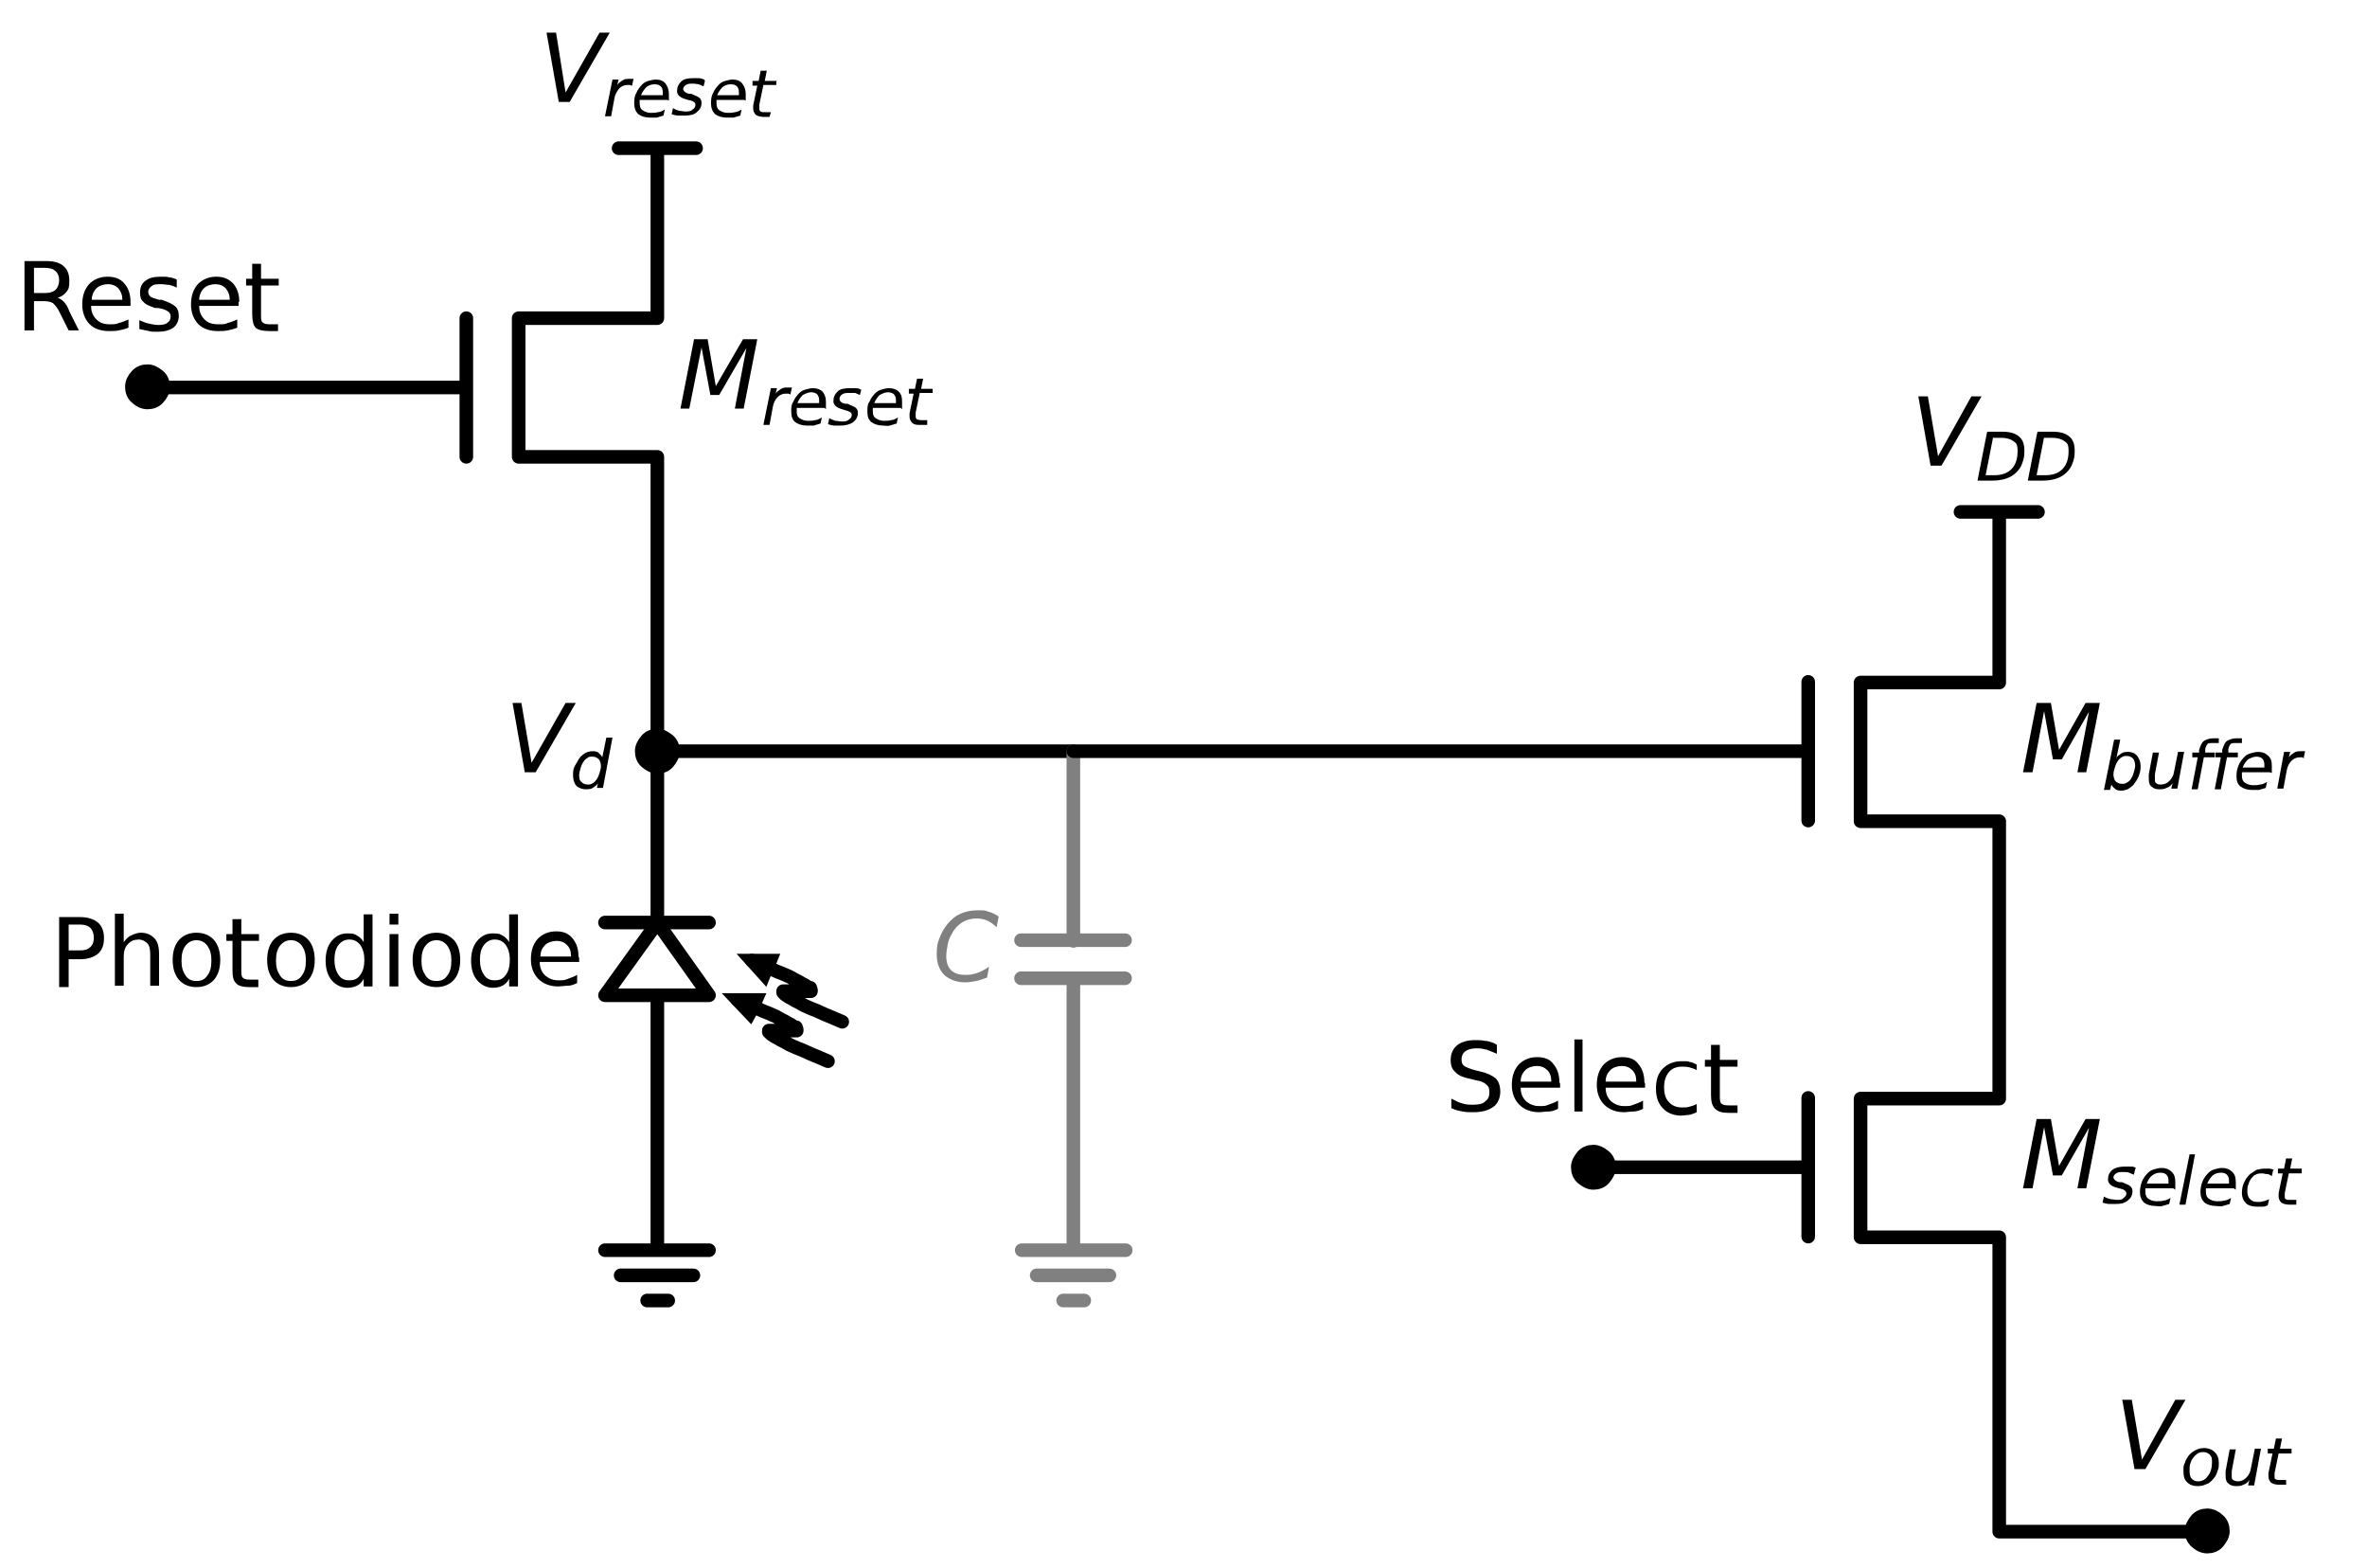 <?xml version="1.0" encoding="UTF-8"?>
<svg id="Layer_1" xmlns="http://www.w3.org/2000/svg" width="348.2" height="230.6" version="1.1" xmlns:xlink="http://www.w3.org/1999/xlink" viewBox="0 0 348.2 230.6">
  <!-- Generator: Adobe Illustrator 29.1.0, SVG Export Plug-In . SVG Version: 2.1.0 Build 142)  -->
  <defs>
    <style>
      .st0 {
        fill: gray;
      }

      .st0, .st1 {
        fill-rule: evenodd;
      }

      .st2 {
        stroke: gray;
      }

      .st2, .st3, .st4 {
        stroke-width: 2px;
      }

      .st2, .st5, .st4 {
        fill: none;
      }

      .st2, .st4 {
        stroke-linecap: round;
        stroke-linejoin: round;
      }

      .st3 {
        stroke-miterlimit: 10;
      }

      .st3, .st4 {
        stroke: #000;
      }

      .st6 {
        clip-path: url(#clippath);
      }
    </style>
    <clipPath id="clippath">
      <rect class="st5" y="0" width="348.2" height="230.6"/>
    </clipPath>
  </defs>
  <polygon class="st4" points="89 146.4 96.7 135.7 104.3 146.4 89 146.4"/>
  <polygon class="st3" points="110.6 141.3 113.3 141.3 112.9 142.3 112 141.9 112 141.9 112.8 142.3 112.4 143.3 110.6 141.3"/>
  <polygon class="st3" points="108.5 147.1 111.2 147.1 110.8 148 109.9 147.7 109.9 147.7 110.8 148.1 110.3 149 108.5 147.1"/>
  <path class="st4" d="M96.7,34v12.8h-20.4v20.4h20.4v12.8M68.6,46.8v20.4M52.3,57h16.3M96.7,34v-12.2M96.7,21.8h-5.7M96.7,21.8h5.7M52.3,57h-30.6M96.7,79.9v30.6M96.7,110.5v25.2M89,135.7h15.3M96.7,146.4v25.2M110.6,141.3l1.4.6,1.2.5,1.1.5,1,.4.9.4.7.4.6.3.5.3.4.2.3.2.3.2h.2c0,.1.1.3.1.3h0c0,.1,0,.2,0,.2h0c0,0-.1,0-.1,0h-.2s-.2,0-.2,0h-.5s-.3,0-.3,0h-.3s-.3,0-.3,0h-.3s-.3,0-.3,0h-.3s-.3,0-.3,0h-.3s-.2,0-.2,0h-.2s-.2,0-.2,0h-.1s0,0,0,0h0c0,0,0,.2,0,.2h.1c0,.1.2.3.2.3l.3.2.3.2.4.2.5.3.6.3.7.4.9.4,1,.4,1.1.5,1.2.5,1.4.6M108.5,147.1l1.4.6,1.2.5,1.1.5,1,.4.9.4.7.4.6.3.5.3.4.2.3.2.3.2h.2c0,.1.1.3.1.3h0c0,.1,0,.2,0,.2h0c0,0-.1,0-.1,0h-.2s-.2,0-.2,0h-.5s-.3,0-.3,0h-.3s-.3,0-.3,0h-.3s-.3,0-.3,0h-.3s-.3,0-.3,0h-.3s-.2,0-.2,0h-.2s-.2,0-.2,0h-.1s0,0,0,0h0c0,0,0,.2,0,.2h.1c0,.1.2.3.2.3l.3.2.3.2.4.2.5.3.6.3.7.4.9.4,1,.4,1.1.5,1.2.5,1.4.6M96.7,171.7v12.2h-7.7,15.3M91.3,187.6h10.7M95.2,191.3h3.1M96.7,110.5h61.2"/>
  <path class="st2" d="M157.9,110.5v27.9M165.5,138.3h-15.3M165.5,143.9h-15.3M157.9,143.9v27.9M157.9,171.7v12.2h-7.6,15.3M152.5,187.6h10.7M156.4,191.3h3.1"/>
  <g class="st6">
    <path class="st4" d="M157.9,110.5h91.8M294.1,87.6v12.8h-20.4v20.4h20.4v12.8M266,100.3v20.4M249.7,110.5h16.3M294.1,87.6v-12.2M294.1,75.3h-5.7M294.1,75.3h5.7M294.1,133.4v15.3M294.1,148.8v12.8h-20.4v20.4h20.4v12.8M266,161.5v20.4M249.7,171.7h16.3M294.1,194.6v30.6M294.1,225.3h30.6M249.7,171.7h-15.3"/>
  </g>
  <polygon class="st1" points="102.1 49.9 104.1 49.9 105.3 56.8 109.3 49.9 111.4 49.9 109.4 60.1 108.1 60.1 109.8 51.2 105.8 58.1 104.5 58.1 103.2 51.1 101.4 60.1 100.1 60.1 102.1 49.9"/>
  <path class="st1" d="M116.3,58c0,0-.2,0-.3-.1-.1,0-.2,0-.4,0-.5,0-.9.2-1.2.5-.3.3-.6.8-.7,1.4l-.5,2.7h-.9l1.1-5.4h.9l-.2.8c.2-.3.5-.5.8-.7.3-.2.7-.2,1-.2s.2,0,.3,0c0,0,.2,0,.3,0l-.2.9h0Z"/>
  <path class="st1" d="M120.5,59.3s0,0,0-.2c0,0,0-.1,0-.2,0-.4-.1-.7-.3-.9-.2-.2-.5-.3-.9-.3s-.8.2-1.2.4c-.3.3-.6.7-.8,1.2h3.2M121.3,60h-4.1c0,.1,0,.2,0,.3,0,0,0,.1,0,.2,0,.5.1.8.4,1,.3.2.7.4,1.2.4s.7,0,1.1-.1c.3,0,.7-.2,1-.4l-.2.9c-.3.1-.7.2-1,.3-.3,0-.7,0-1,0-.7,0-1.3-.2-1.7-.5-.4-.3-.6-.8-.6-1.5s0-1.1.3-1.5c.2-.5.5-.9.9-1.3.2-.2.5-.4.9-.5s.7-.2,1.1-.2c.6,0,1.1.2,1.4.5.3.4.5.8.5,1.5s0,.3,0,.5c0,.2,0,.4,0,.6h0Z"/>
  <path class="st1" d="M126.7,57.3l-.2.8c-.2-.1-.5-.2-.7-.3-.2,0-.5,0-.8,0-.5,0-.8,0-1.1.2-.3.2-.4.4-.4.7s.3.6.9.7c0,0,0,0,0,0h.3c.6.3,1,.4,1.2.6s.3.4.3.7c0,.6-.2,1-.7,1.4-.4.3-1.1.5-1.8.5s-.6,0-.9,0-.7-.1-1-.2l.2-.9c.3.2.6.3.9.4.3,0,.6.1.9.1.4,0,.8,0,1.1-.3.3-.2.4-.4.4-.7s-.3-.5-1.1-.7h0s-.3-.1-.3-.1c-.4-.1-.8-.3-1-.5s-.3-.4-.3-.7c0-.6.2-1,.6-1.4s1-.5,1.8-.5.6,0,.8,0c.3,0,.5,0,.8.2h0Z"/>
  <path class="st1" d="M131.8,59.3s0,0,0-.2c0,0,0-.1,0-.2,0-.4-.1-.7-.3-.9-.2-.2-.5-.3-.9-.3s-.8.2-1.2.4c-.3.3-.6.7-.8,1.2h3.2M132.5,60h-4.1c0,.1,0,.2,0,.3,0,0,0,.1,0,.2,0,.5.1.8.4,1,.3.2.7.4,1.2.4s.7,0,1.1-.1c.3,0,.7-.2,1-.4l-.2.9c-.3.1-.7.2-1,.3s-.7,0-1,0c-.7,0-1.3-.2-1.7-.5-.4-.3-.6-.8-.6-1.5s0-1.1.3-1.5c.2-.5.5-.9.9-1.3.2-.2.5-.4.9-.5.3-.1.7-.2,1.1-.2.6,0,1.1.2,1.4.5.4.4.5.8.5,1.5s0,.3,0,.5c0,.2,0,.4,0,.6h0Z"/>
  <path class="st1" d="M137.2,57.1v.7h-1.9l-.6,2.9c0,.1,0,.2,0,.3s0,.1,0,.2c0,.2,0,.3.2.5.1,0,.3.1.6.1h.9v.7h-1c-.5,0-.9,0-1.2-.3-.2-.2-.4-.5-.4-.9s0-.2,0-.2,0-.2,0-.3l.6-2.9h-.7v-.7h.9l.3-1.5h.9l-.3,1.5h1.7Z"/>
  <polygon class="st1" points="82.2 15 80.4 4.8 81.8 4.8 83.2 13.6 88.2 4.8 89.7 4.8 83.8 15 82.2 15"/>
  <path class="st1" d="M93,12.6c0,0-.2,0-.3-.1-.1,0-.2,0-.4,0-.5,0-.9.2-1.2.5-.3.4-.6.8-.7,1.4l-.5,2.7h-.9l1.1-5.4h.9l-.2.8c.2-.3.5-.5.8-.7.3-.2.7-.2,1-.2s.2,0,.3,0c0,0,.2,0,.3,0l-.2.9h0Z"/>
  <path class="st1" d="M97.5,14c0,0,0-.1,0-.2,0,0,0-.1,0-.2,0-.4-.1-.7-.3-.9-.2-.2-.5-.3-.9-.3s-.8.1-1.2.4c-.3.3-.6.7-.8,1.2h3.2M98.2,14.7h-4.1c0,.1,0,.2,0,.3,0,0,0,.1,0,.2,0,.4.1.8.4,1,.3.2.7.4,1.2.4s.7,0,1.1-.1c.3,0,.7-.2,1-.4l-.2.9c-.3.1-.7.2-1,.3-.3,0-.7,0-1,0-.7,0-1.3-.2-1.7-.5-.4-.4-.6-.9-.6-1.5s0-1.1.3-1.6c.2-.5.5-.9.9-1.3.2-.2.5-.4.9-.5s.7-.2,1.1-.2c.6,0,1.1.2,1.4.6.3.4.5.9.5,1.5s0,.3,0,.5c0,.2,0,.4,0,.5h0Z"/>
  <path class="st1" d="M103.7,11.9l-.2.8c-.2-.1-.5-.2-.7-.3-.2,0-.5-.1-.8-.1-.5,0-.8,0-1.1.2s-.4.4-.4.6.3.6.9.7c0,0,0,0,0,0h.3c.6.3,1,.4,1.2.6s.3.4.3.7c0,.6-.2,1-.7,1.4-.4.4-1.1.5-1.8.5s-.6,0-.9,0-.7-.1-1-.2l.2-.9c.3.2.6.3.9.4.3,0,.6.1.9.1.4,0,.8,0,1.1-.3.3-.2.4-.4.4-.7s-.3-.6-1.1-.7h0s-.3-.1-.3-.1c-.4-.1-.8-.3-1-.5s-.3-.4-.3-.7c0-.6.2-1,.6-1.4s1-.5,1.8-.5.6,0,.8,0c.3,0,.5.1.8.2h0Z"/>
  <path class="st1" d="M108.7,14c0,0,0-.1,0-.2,0,0,0-.1,0-.2,0-.4-.1-.7-.3-.9-.2-.2-.5-.3-.9-.3s-.8.1-1.2.4c-.3.3-.6.7-.8,1.2h3.2M109.5,14.7h-4.1c0,.1,0,.2,0,.3,0,0,0,.1,0,.2,0,.4.1.8.4,1,.3.2.7.4,1.2.4s.7,0,1.1-.1c.3,0,.7-.2,1-.4l-.2.9c-.3.1-.7.2-1,.3-.3,0-.7,0-1,0-.7,0-1.3-.2-1.7-.5-.4-.4-.6-.9-.6-1.5s0-1.1.3-1.6c.2-.5.5-.9.9-1.3.2-.2.5-.4.9-.5s.7-.2,1.1-.2c.6,0,1.1.2,1.4.6.3.4.5.9.5,1.5s0,.3,0,.5c0,.2,0,.4,0,.5h0Z"/>
  <path class="st1" d="M114.2,11.8v.7h-1.9l-.6,2.9c0,.1,0,.2,0,.3s0,.1,0,.2c0,.2,0,.4.2.5.1.1.3.1.6.1h.9l-.2.7h-.8c-.5,0-.9-.1-1.2-.3-.2-.2-.4-.5-.4-.9s0-.1,0-.2,0-.2,0-.3l.6-2.9h-.7v-.7h.9l.3-1.5h.9l-.3,1.5h1.8Z"/>
  <path class="st1" d="M10.1,136v3.8h1.7c.6,0,1.1-.1,1.5-.5s.5-.8.5-1.4-.2-1.1-.5-1.4-.8-.5-1.5-.5h-1.7M8.7,134.9h3.1c1.1,0,2,.3,2.6.8.6.5.9,1.3.9,2.3s-.3,1.8-.9,2.3c-.6.5-1.5.8-2.6.8h-1.7v4.1h-1.4v-10.2h0Z"/>
  <path class="st1" d="M23.4,140.4v4.6h-1.3v-4.6c0-.7-.1-1.3-.4-1.6s-.7-.6-1.3-.6-1.2.2-1.6.7c-.4.4-.6,1-.6,1.8v4.3h-1.3v-10.6h1.3v4.2c.3-.4.6-.8,1.1-1,.4-.2.9-.4,1.4-.4.9,0,1.5.3,2,.8.5.5.7,1.3.7,2.4h0Z"/>
  <path class="st1" d="M28.9,138.3c-.7,0-1.2.3-1.6.8-.4.5-.6,1.2-.6,2.2s.2,1.6.6,2.2.9.8,1.6.8,1.2-.2,1.6-.8c.4-.5.6-1.2.6-2.2s-.2-1.6-.6-2.2c-.4-.5-.9-.8-1.6-.8M28.9,137.2c1.1,0,2,.4,2.6,1.1.6.7.9,1.7.9,2.9s-.3,2.2-.9,2.9c-.6.7-1.5,1.1-2.6,1.1s-2-.4-2.6-1.1c-.6-.7-.9-1.7-.9-2.9s.3-2.2.9-2.9c.6-.7,1.5-1.1,2.6-1.1h0Z"/>
  <path class="st1" d="M35.5,135.2v2.2h2.6v1h-2.6v4.2c0,.6,0,1,.2,1.2.2.2.5.3,1,.3h1.3v1.1h-1.3c-1,0-1.7-.2-2-.6-.4-.4-.5-1-.5-2v-4.2h-.9v-1h.9v-2.2h1.3Z"/>
  <path class="st1" d="M42.8,138.3c-.7,0-1.2.3-1.6.8-.4.5-.6,1.2-.6,2.2s.2,1.6.6,2.2.9.8,1.6.8,1.2-.2,1.6-.8c.4-.5.6-1.2.6-2.2s-.2-1.6-.6-2.2c-.4-.5-.9-.8-1.6-.8M42.8,137.2c1.1,0,2,.4,2.6,1.1.6.7.9,1.7.9,2.9s-.3,2.2-.9,2.9c-.6.7-1.5,1.1-2.6,1.1s-2-.4-2.6-1.1c-.6-.7-.9-1.7-.9-2.9s.3-2.2.9-2.9c.6-.7,1.5-1.1,2.6-1.1h0Z"/>
  <path class="st1" d="M53.5,138.6v-4.1h1.3v10.6h-1.3v-1.1c-.3.5-.6.8-1,1s-.9.3-1.4.3c-.9,0-1.7-.4-2.3-1.1s-.9-1.7-.9-2.9.3-2.2.9-2.9c.6-.7,1.3-1.1,2.3-1.1s1,.1,1.4.3.8.6,1,1M49.2,141.2c0,.9.2,1.6.6,2.2s.9.8,1.6.8,1.2-.2,1.6-.8c.4-.5.6-1.3.6-2.2s-.2-1.6-.6-2.2c-.4-.5-.9-.8-1.6-.8s-1.2.3-1.6.8-.6,1.2-.6,2.2h0Z"/>
  <path class="st1" d="M57.3,137.4h1.3v7.7h-1.3v-7.7M57.3,134.4h1.3v1.6h-1.3v-1.6h0Z"/>
  <path class="st1" d="M64.2,138.3c-.7,0-1.2.3-1.6.8-.4.5-.6,1.2-.6,2.2s.2,1.6.6,2.2.9.8,1.6.8,1.2-.2,1.6-.8c.4-.5.6-1.2.6-2.2s-.2-1.6-.6-2.2c-.4-.5-.9-.8-1.6-.8M64.2,137.2c1.1,0,1.9.4,2.6,1.1.6.7.9,1.7.9,2.9s-.3,2.2-.9,2.9c-.6.7-1.5,1.1-2.6,1.1s-2-.4-2.6-1.1c-.6-.7-.9-1.7-.9-2.9s.3-2.2.9-2.9c.6-.7,1.5-1.1,2.6-1.1h0Z"/>
  <path class="st1" d="M74.9,138.6v-4.1h1.3v10.6h-1.3v-1.1c-.3.5-.6.8-1,1-.4.2-.9.3-1.4.3-.9,0-1.7-.4-2.3-1.1s-.9-1.7-.9-2.9.3-2.2.9-2.9c.6-.7,1.3-1.1,2.3-1.1s1,.1,1.4.3c.4.2.8.6,1,1M70.6,141.2c0,.9.2,1.6.6,2.2s.9.8,1.6.8,1.2-.2,1.6-.8c.4-.5.6-1.3.6-2.2s-.2-1.6-.6-2.2c-.4-.5-.9-.8-1.6-.8s-1.2.3-1.6.8c-.4.5-.6,1.2-.6,2.2h0Z"/>
  <path class="st1" d="M85.2,140.9v.6h-5.8c0,.9.3,1.5.8,2,.5.4,1.1.7,1.9.7s.9,0,1.4-.2.9-.3,1.4-.6v1.2c-.4.2-.9.4-1.4.4-.5,0-1,.1-1.4.1-1.2,0-2.2-.4-2.9-1.1-.7-.7-1.1-1.7-1.1-2.9s.3-2.2,1-3c.7-.7,1.6-1.1,2.7-1.1s1.8.3,2.4,1c.6.7.9,1.6.9,2.7M84,140.6c0-.7-.2-1.2-.6-1.6-.4-.4-.9-.6-1.5-.6s-1.3.2-1.7.6-.7.9-.7,1.7h4.5Z"/>
  <path class="st0" d="M146.9,134.9l-.3,1.5c-.4-.4-.9-.8-1.4-1-.5-.2-1-.3-1.6-.3s-1.5.2-2.1.6c-.6.4-1.1.9-1.5,1.7-.3.5-.5,1-.6,1.6s-.2,1.1-.2,1.6c0,.9.2,1.6.7,2.1.5.5,1.2.7,2.1.7s1.2-.1,1.8-.3c.6-.2,1.1-.5,1.7-.9l-.3,1.6c-.6.2-1.1.4-1.6.5s-1.1.2-1.6.2c-1.3,0-2.3-.4-3.1-1.1-.7-.7-1.1-1.7-1.1-3s.1-1.6.4-2.4.7-1.5,1.2-2.1c.6-.7,1.2-1.2,1.9-1.5.7-.3,1.5-.5,2.5-.5s1.1,0,1.6.2c.5.1,1,.4,1.5.7h0Z"/>
  <polygon class="st1" points="299.6 103.4 301.7 103.4 302.9 110.3 306.8 103.4 308.9 103.4 306.9 113.6 305.6 113.6 307.3 104.7 303.3 111.7 302 111.7 300.7 104.6 299 113.6 297.6 113.6 299.6 103.4"/>
  <path class="st1" d="M314.1,112.7c0-.5-.1-.8-.3-1.1-.2-.2-.5-.4-.9-.4s-.5,0-.8.2c-.2.1-.4.3-.6.6-.2.3-.3.6-.4.9-.1.3-.2.7-.2,1s.1.8.3,1c.2.2.5.4.9.4s.5,0,.8-.2c.2-.1.5-.3.6-.6.2-.2.3-.6.4-.9.1-.4.2-.7.2-1M311.3,111.5c.2-.3.5-.5.8-.7.3-.2.7-.2,1-.2.5,0,1,.2,1.3.6.3.4.5.9.5,1.5s-.1,1-.3,1.5c-.2.5-.5.9-.8,1.3-.2.2-.5.4-.8.6-.3.1-.6.2-.9.2s-.6,0-.9-.2c-.2-.2-.5-.4-.6-.7l-.2.8h-.9l1.5-7.4h.9l-.6,2.9h0Z"/>
  <path class="st1" d="M316.1,113.9l.6-3.2h.9l-.6,3.2c0,.2,0,.3,0,.4,0,.1,0,.2,0,.3,0,.3,0,.5.2.6.2.2.4.2.7.2.5,0,.9-.2,1.2-.5.3-.3.6-.7.7-1.3l.6-3h.9l-1,5.4h-.9l.2-.8c-.2.3-.5.6-.9.7-.3.2-.7.2-1.1.2s-.8-.1-1.1-.4c-.3-.2-.4-.6-.4-1.1s0-.2,0-.3c0-.1,0-.3,0-.5h0Z"/>
  <path class="st1" d="M326.4,108.6v.7h-1c-.3,0-.6,0-.7.2-.1.1-.2.3-.3.7v.5c-.1,0,1.4,0,1.4,0v.7h-1.6l-.9,4.7h-.9l.9-4.7h-.8v-.7h1v-.4c.2-.6.4-1.1.7-1.3s.8-.4,1.4-.4h.8Z"/>
  <path class="st1" d="M329.8,108.6v.7h-1c-.3,0-.6,0-.7.2-.1.1-.2.3-.3.7v.5c-.1,0,1.4,0,1.4,0v.7h-1.6l-.9,4.7h-.9l.9-4.7h-.8v-.7h1v-.4c.2-.6.4-1.1.7-1.3.3-.2.8-.4,1.4-.4h.8Z"/>
  <path class="st1" d="M333.1,112.9c0,0,0,0,0-.2,0,0,0-.1,0-.2,0-.4-.1-.7-.3-.9-.2-.2-.5-.3-.9-.3s-.8.2-1.2.4c-.3.3-.6.7-.8,1.2h3.2M333.9,113.6h-4.1c0,.1,0,.2,0,.3,0,0,0,.1,0,.2,0,.4.1.8.4,1,.3.2.7.4,1.2.4s.7,0,1.1-.1c.3,0,.7-.2,1-.4l-.2.9c-.3.1-.7.2-1,.3-.3,0-.7,0-1,0-.7,0-1.3-.2-1.7-.5s-.6-.8-.6-1.5.1-1.1.3-1.6c.2-.5.5-.9.9-1.3.2-.2.5-.4.9-.5s.7-.2,1.1-.2c.6,0,1.1.2,1.5.6.4.4.5.8.5,1.5s0,.3,0,.5c0,.2,0,.4,0,.5h0Z"/>
  <path class="st1" d="M339,111.5c-.1,0-.2,0-.3-.1-.1,0-.2,0-.4,0-.5,0-.9.2-1.2.5s-.6.8-.7,1.4l-.5,2.7h-.9l1-5.4h.9l-.2.8c.2-.3.5-.5.8-.7.3-.2.7-.2,1-.2s.2,0,.3,0c.1,0,.2,0,.3,0l-.2.9h0Z"/>
  <polygon class="st1" points="284 68.5 282.2 58.3 283.6 58.3 285.1 67.1 290 58.3 291.5 58.3 285.6 68.5 284 68.5"/>
  <path class="st1" d="M292.4,63.5h2.1c1.1,0,1.9.2,2.5.7.6.5.8,1.2.8,2.1s-.1,1.2-.3,1.8c-.2.6-.5,1-.9,1.4-.4.4-.9.7-1.5.9-.6.2-1.3.3-2.1.3h-2.1l1.4-7.1M293.2,64.3l-1.1,5.6h1.3c1.1,0,1.9-.3,2.5-.9.6-.6.9-1.5.9-2.6s-.2-1.2-.6-1.5c-.4-.3-1-.5-1.8-.5h-1.2Z"/>
  <path class="st1" d="M299.8,63.5h2.1c1.1,0,1.9.2,2.5.7.6.5.8,1.2.8,2.1s-.1,1.2-.3,1.8c-.2.6-.5,1-.9,1.4-.4.4-.9.7-1.5.9-.6.2-1.3.3-2.1.3h-2.1l1.4-7.1M300.7,64.3l-1.1,5.6h1.3c1.1,0,1.9-.3,2.5-.9.6-.6.9-1.5.9-2.6s-.2-1.2-.6-1.5c-.4-.3-1-.5-1.8-.5h-1.2Z"/>
  <polygon class="st1" points="299.6 164.6 301.7 164.6 302.9 171.5 306.8 164.6 308.9 164.6 306.9 174.8 305.6 174.8 307.3 165.9 303.3 172.9 302 172.9 300.7 165.8 299 174.8 297.6 174.8 299.6 164.6"/>
  <path class="st1" d="M314.1,172l-.2.8c-.2-.1-.5-.2-.7-.3s-.5-.1-.8-.1c-.5,0-.8,0-1.1.2-.3.2-.4.4-.4.6s.3.6.9.7c0,0,0,0,.1,0h.3c.6.3,1,.4,1.2.6.2.2.3.4.3.7,0,.6-.2,1-.7,1.4-.5.4-1,.5-1.8.5s-.6,0-.9,0c-.3,0-.7-.1-1-.2l.2-.9c.3.2.6.3,1,.4.3,0,.6.1.9.1.4,0,.8,0,1-.3.3-.2.4-.4.4-.7s-.4-.6-1.1-.7h0s-.3-.1-.3-.1c-.5-.1-.8-.3-1-.5-.2-.2-.3-.4-.3-.7,0-.6.2-1,.6-1.4.4-.3,1-.5,1.8-.5s.6,0,.9,0,.5,0,.8.2h0Z"/>
  <path class="st1" d="M319,174.1c0,0,0-.1,0-.2,0,0,0-.1,0-.2,0-.4-.1-.7-.3-.9-.2-.2-.5-.3-.9-.3s-.8.1-1.2.4-.6.7-.8,1.2h3.2M319.7,174.8h-4.1c0,.1,0,.2,0,.3,0,0,0,.1,0,.2,0,.4.1.8.4,1s.7.4,1.2.4.7,0,1.1-.1c.3,0,.7-.2,1-.4l-.2.9c-.3.1-.7.2-1,.3s-.7,0-1,0c-.7,0-1.3-.2-1.7-.5-.4-.4-.6-.9-.6-1.5s.1-1.1.3-1.6c.2-.5.5-.9.9-1.3.2-.2.5-.4.9-.5.3-.1.7-.2,1.1-.2.6,0,1.1.2,1.5.6.4.4.5.9.5,1.5s0,.3,0,.5c0,.2,0,.4,0,.6h0Z"/>
  <polygon class="st1" points="322.1 169.8 322.9 169.8 321.5 177.2 320.6 177.2 322.1 169.8"/>
  <path class="st1" d="M327.9,174.1c0,0,0-.1,0-.2,0,0,0-.1,0-.2,0-.4-.1-.7-.3-.9-.2-.2-.5-.3-.9-.3s-.8.1-1.2.4c-.3.3-.6.7-.8,1.2h3.2M328.6,174.8h-4.1c0,.1,0,.2,0,.3,0,0,0,.1,0,.2,0,.4.1.8.4,1s.7.4,1.2.4.7,0,1.1-.1c.3,0,.7-.2,1-.4l-.2.9c-.3.1-.7.2-1,.3s-.7,0-1,0c-.7,0-1.3-.2-1.7-.5-.4-.4-.6-.9-.6-1.5s.1-1.1.3-1.6c.2-.5.5-.9.9-1.3.2-.2.5-.4.9-.5.3-.1.7-.2,1.1-.2.6,0,1.1.2,1.5.6.4.4.5.9.5,1.5s0,.3,0,.5c0,.2,0,.4,0,.6h0Z"/>
  <path class="st1" d="M334.4,172.1l-.2.9c-.2-.1-.4-.3-.7-.3s-.5-.1-.7-.1-.5,0-.8.1c-.2.1-.5.2-.6.4-.3.3-.5.6-.6,1-.2.4-.2.8-.2,1.2s.1.8.4,1.1.6.4,1.1.4.5,0,.8-.1c.3,0,.6-.2.9-.3l-.2.9c-.2.1-.5.2-.8.2-.3,0-.5,0-.8,0-.7,0-1.3-.2-1.6-.5-.4-.4-.6-.9-.6-1.5s.1-1.1.3-1.5c.2-.5.5-.9.9-1.3.3-.2.6-.4.9-.6.4-.1.8-.2,1.2-.2s.5,0,.7,0,.5.1.8.2h0Z"/>
  <path class="st1" d="M338.6,171.9v.7h-1.9l-.6,2.9c0,.1,0,.2,0,.3,0,0,0,.1,0,.2,0,.2,0,.4.2.4.1.1.3.1.6.1h.9v.7h-1c-.5,0-.9-.1-1.2-.3-.2-.2-.4-.5-.4-.9s0-.1,0-.2c0,0,0-.2,0-.3l.6-2.9h-.7v-.7h.9l.3-1.5h.9l-.3,1.5h1.8Z"/>
  <path class="st3" d="M21.7,59.2c.6,0,1.2-.2,1.6-.7.4-.4.7-1,.7-1.6s-.2-1.2-.7-1.6-1-.7-1.6-.7-1.2.2-1.6.7c-.4.4-.7,1-.7,1.6s.2,1.2.7,1.6c.4.4,1,.7,1.6.7h0Z"/>
  <path class="st3" d="M96.7,112.8c.6,0,1.2-.2,1.6-.7s.7-1,.7-1.6-.2-1.2-.7-1.6-1-.7-1.6-.7-1.2.2-1.6.7-.7,1-.7,1.6.2,1.2.7,1.6,1,.7,1.6.7h0Z"/>
  <path class="st3" d="M324.7,227.5c.6,0,1.2-.2,1.6-.7s.7-1,.7-1.6-.2-1.2-.7-1.6c-.4-.4-1-.7-1.6-.7s-1.2.2-1.6.7-.7,1-.7,1.6.2,1.2.7,1.6c.4.4,1,.7,1.6.7h0Z"/>
  <path class="st3" d="M234.4,174c.6,0,1.2-.2,1.6-.7s.7-1,.7-1.6-.2-1.2-.7-1.6-1-.7-1.6-.7-1.2.2-1.6.7-.7,1-.7,1.6.2,1.2.7,1.6,1,.7,1.6.7h0Z"/>
  <path class="st1" d="M8.5,43.8c.3.1.6.3.9.6.3.3.6.8.8,1.4l1.4,2.8h-1.5l-1.3-2.6c-.3-.7-.7-1.1-1-1.4-.3-.2-.8-.3-1.3-.3h-1.5v4.3h-1.4v-10.2h3.1c1.2,0,2,.2,2.6.7.6.5.9,1.2.9,2.2s-.1,1.2-.4,1.6c-.3.4-.7.7-1.3.9M5,39.5v3.6h1.7c.7,0,1.2-.2,1.5-.5.3-.3.5-.8.5-1.4s-.2-1-.5-1.3c-.3-.3-.8-.5-1.5-.5h-1.7Z"/>
  <path class="st1" d="M19.2,44.4v.6h-5.8c0,.9.3,1.5.8,2,.5.5,1.1.7,1.9.7s1,0,1.4-.2c.5-.1.9-.3,1.4-.5v1.2c-.5.2-.9.3-1.4.4s-1,.1-1.4.1c-1.2,0-2.2-.3-2.9-1s-1.1-1.7-1.1-2.9.3-2.2,1-3c.7-.7,1.6-1.1,2.7-1.1s1.9.3,2.5,1c.6.7.9,1.6.9,2.7M18,44.1c0-.7-.2-1.2-.6-1.7-.4-.4-.9-.6-1.5-.6s-1.3.2-1.7.6-.7,1-.7,1.7h4.5Z"/>
  <path class="st1" d="M26,41.1v1.2c-.4-.2-.7-.3-1.1-.4-.4,0-.8-.1-1.2-.1-.6,0-1.1,0-1.4.3-.3.2-.5.5-.5.8s.1.5.3.7c.2.2.7.3,1.3.5h.4c.9.3,1.5.6,1.9.9.4.3.6.8.6,1.5s-.3,1.3-.8,1.7c-.6.4-1.3.6-2.3.6s-.8,0-1.3-.1-.9-.2-1.4-.3v-1.3c.5.2.9.4,1.4.5.5.1.9.2,1.3.2s1,0,1.4-.3c.3-.2.5-.5.5-.9s-.1-.6-.4-.8-.7-.4-1.5-.5h-.4c-.8-.3-1.4-.5-1.7-.9-.4-.3-.5-.8-.5-1.4s.2-1.3.8-1.7c.5-.4,1.2-.6,2.2-.6s.9,0,1.3.1c.4,0,.8.2,1.1.3h0Z"/>
  <path class="st1" d="M35.1,44.4v.6h-5.8c0,.9.3,1.5.8,2,.5.5,1.1.7,2,.7s1,0,1.4-.2c.5-.1.9-.3,1.4-.5v1.2c-.5.2-.9.3-1.4.4s-1,.1-1.4.1c-1.2,0-2.2-.3-2.9-1s-1.1-1.7-1.1-2.9.3-2.2,1-3c.7-.7,1.6-1.1,2.7-1.1s1.8.3,2.5,1c.6.7.9,1.6.9,2.7M33.8,44.1c0-.7-.2-1.2-.6-1.7-.4-.4-.9-.6-1.5-.6s-1.3.2-1.7.6-.7,1-.7,1.7h4.5Z"/>
  <path class="st1" d="M38.4,38.8v2.2h2.6v1h-2.6v4.2c0,.6,0,1,.2,1.2.2.2.5.3,1,.3h1.3v1h-1.3c-1,0-1.7-.2-2-.5s-.5-1-.5-2v-4.2h-.9v-1h.9v-2.2h1.3Z"/>
  <polygon class="st1" points="77.2 113.6 75.4 103.4 76.7 103.4 78.2 112.2 83.2 103.4 84.7 103.4 78.8 113.6 77.2 113.6"/>
  <path class="st1" d="M88,115.2c-.2.3-.5.5-.8.7s-.7.2-1.1.2-1-.2-1.3-.5-.5-.9-.5-1.5,0-1,.3-1.5.5-.9.8-1.3c.2-.2.5-.4.8-.6.3-.1.6-.2.9-.2s.7,0,.9.2c.2.2.5.4.6.7l.6-2.9h.9l-1.4,7.4h-.9l.2-.8M85.2,113.9c0,.5,0,.8.3,1.1.2.2.5.4.9.4s.5,0,.8-.2c.2-.1.4-.3.6-.6.2-.3.3-.6.4-.9s.2-.7.2-1-.1-.8-.3-1c-.2-.2-.5-.4-.9-.4s-.6,0-.8.2c-.2.1-.4.3-.6.6-.2.3-.3.6-.4.9-.1.4-.2.7-.2,1h0Z"/>
  <polygon class="st1" points="314 216.1 312.2 205.9 313.6 205.9 315.1 214.7 320 205.9 321.5 205.9 315.6 216.1 314 216.1"/>
  <path class="st1" d="M323.2,218.6c-.6,0-1.1-.2-1.5-.6-.4-.4-.5-.9-.5-1.6s0-.8.2-1.2c.1-.4.3-.7.5-1,.3-.4.7-.7,1.1-.9.4-.2.8-.3,1.3-.3s1.1.2,1.5.6c.4.4.6.9.6,1.5s0,.9-.2,1.3c-.1.4-.3.8-.5,1-.3.4-.7.8-1.1.9-.4.2-.8.3-1.3.3M322.1,216.4c0,.5.1.9.3,1.1.2.2.5.4.9.4.6,0,1.1-.2,1.5-.8.4-.5.6-1.2.6-2s-.1-.8-.3-1.1c-.2-.2-.5-.4-.9-.4s-.6,0-.9.2-.5.4-.7.7c-.2.2-.3.5-.4.8s-.1.6-.1.9h0Z"/>
  <path class="st1" d="M327.4,216.4l.6-3.2h.9l-.6,3.2c0,.2,0,.3,0,.4,0,.1,0,.2,0,.3,0,.3,0,.5.2.6.2.1.4.2.7.2.5,0,.9-.2,1.2-.5.3-.3.6-.7.7-1.3l.6-3h.9l-1,5.4h-.9l.2-.8c-.2.3-.5.6-.9.7-.3.2-.7.2-1.1.2s-.8-.1-1.1-.4c-.3-.2-.4-.6-.4-1.1s0-.2,0-.4c0-.2,0-.3,0-.5h0Z"/>
  <path class="st1" d="M337.1,213.1v.7h-1.9l-.6,2.9c0,.1,0,.2,0,.3,0,0,0,.1,0,.2,0,.2,0,.4.2.4.1.1.3.1.6.1h.9v.7h-1c-.5,0-.9-.1-1.2-.3-.2-.2-.4-.5-.4-.9s0-.1,0-.2,0-.2,0-.3l.6-2.9h-.7v-.7h.9l.3-1.5h.9l-.3,1.5h1.8Z"/>
  <path class="st1" d="M220.2,153.7v1.3c-.5-.2-1-.4-1.5-.6-.5-.1-.9-.2-1.3-.2-.8,0-1.3.1-1.8.4-.4.3-.6.7-.6,1.2s.1.8.4,1c.3.2.8.4,1.5.6l.8.2c1,.2,1.8.6,2.3,1,.5.5.7,1.2.7,2s-.3,1.7-1,2.2c-.7.5-1.6.8-2.9.8s-1,0-1.6-.1c-.6-.1-1.1-.2-1.7-.5v-1.4c.6.3,1.1.6,1.6.7.5.2,1.1.2,1.6.2.8,0,1.4-.1,1.8-.5.4-.3.6-.7.6-1.3s-.1-.9-.5-1.2c-.3-.3-.8-.5-1.5-.6l-.8-.2c-1-.2-1.8-.5-2.2-1-.5-.4-.7-1-.7-1.8s.3-1.6.9-2.1c.6-.5,1.5-.8,2.6-.8s.9,0,1.5.1c.5,0,1,.2,1.5.4h0Z"/>
  <path class="st1" d="M229.5,159.4v.6h-5.8c0,.9.3,1.5.8,2,.5.4,1.1.7,1.9.7s.9,0,1.4-.2.9-.3,1.4-.6v1.2c-.4.2-.9.4-1.4.4-.5,0-1,.1-1.4.1-1.2,0-2.2-.4-2.9-1.1s-1.1-1.7-1.1-2.9.3-2.2,1-3c.7-.7,1.6-1.1,2.7-1.1s1.9.3,2.4,1c.6.7.9,1.6.9,2.7M228.2,159c0-.7-.2-1.2-.6-1.6-.4-.4-.9-.6-1.5-.6s-1.3.2-1.7.6-.7.9-.7,1.7h4.5Z"/>
  <polygon class="st1" points="231.6 152.9 232.8 152.9 232.8 163.5 231.6 163.5 231.6 152.9"/>
  <path class="st1" d="M242,159.4v.6h-5.8c0,.9.3,1.5.8,2,.5.4,1.1.7,1.9.7s.9,0,1.4-.2.9-.3,1.4-.6v1.2c-.4.2-.9.4-1.4.4-.5,0-1,.1-1.4.1-1.2,0-2.2-.4-2.9-1.1s-1.1-1.7-1.1-2.9.3-2.2,1-3c.7-.7,1.6-1.1,2.7-1.1s1.9.3,2.4,1c.6.7.9,1.6.9,2.7M240.7,159c0-.7-.2-1.2-.6-1.6-.4-.4-.9-.6-1.5-.6s-1.3.2-1.7.6-.7.9-.7,1.7h4.5Z"/>
  <path class="st1" d="M249.6,156.2v1.2c-.4-.2-.7-.3-1.1-.4-.4-.1-.7-.1-1.1-.1-.8,0-1.5.3-1.9.8s-.7,1.2-.7,2.2.2,1.7.7,2.2c.4.5,1.1.8,1.9.8s.7,0,1.1-.1c.4-.1.7-.2,1.1-.4v1.2c-.4.2-.7.3-1.1.4-.4,0-.8.1-1.2.1-1.1,0-2.1-.4-2.7-1.1-.7-.7-1-1.7-1-2.9s.3-2.2,1-2.9c.7-.7,1.6-1.1,2.8-1.1s.8,0,1.1.1c.3,0,.7.2,1.1.4h0Z"/>
  <path class="st1" d="M253,153.7v2.2h2.6v1h-2.6v4.2c0,.6,0,1,.2,1.2.2.2.5.3,1.1.3h1.3v1.1h-1.3c-1,0-1.6-.2-2-.6s-.6-1-.6-2v-4.2h-.9v-1h.9v-2.2h1.3Z"/>
</svg>